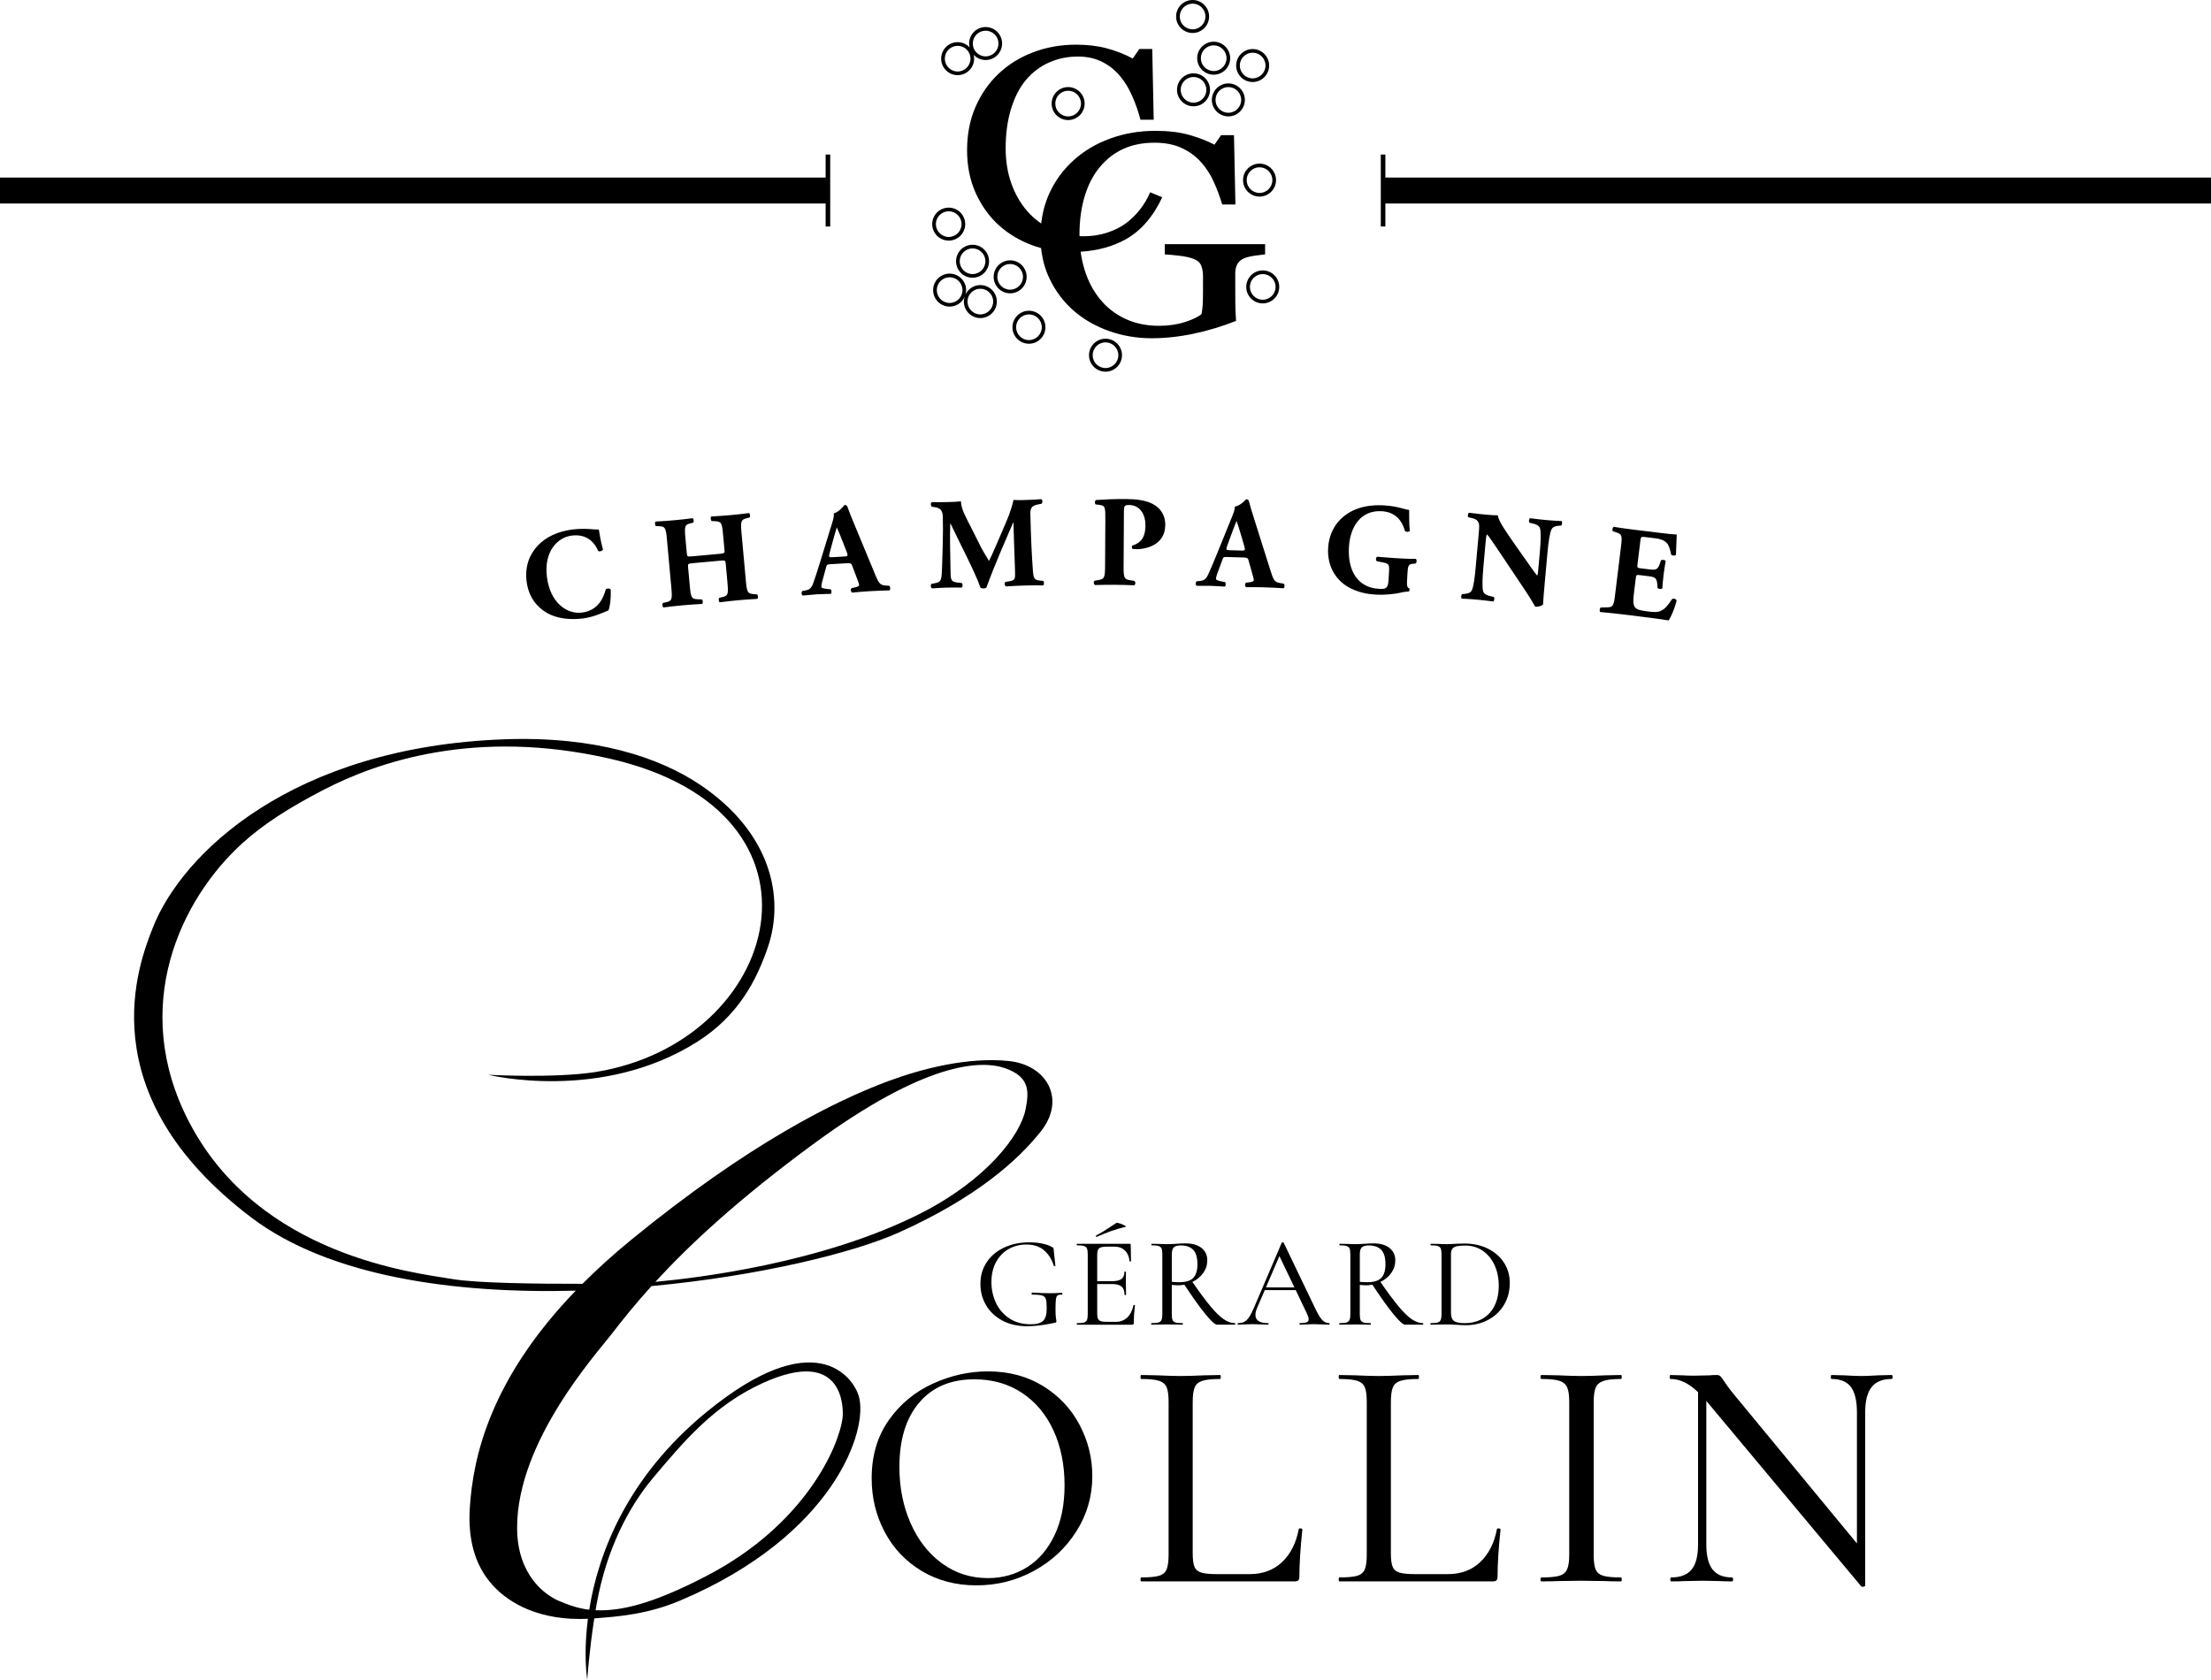 <?xml version="1.0" encoding="UTF-8"?><svg id="Calque_2" xmlns="http://www.w3.org/2000/svg" viewBox="0 0 453.929 344.939"><defs><style>.cls-1{fill:#000;stroke-width:0px;}</style></defs><g id="Calque_2-2"><path class="cls-1" d="M117.37,109.985c2.558-.324,4.413.78,5.435,3.143.215.214.913.018.979-.312-.431-1.499-.777-3.598-.837-4.073-.798.047-2.829-.338-5.519.002-2.742.348-5.332,1.479-7.006,3.272-1.629,1.733-2.713,4.175-2.305,7.392.415,3.27,2.142,5.274,4.224,6.484,2.049,1.16,4.763,1.433,7.347,1.105,2.057-.261,3.855-1.078,5.229-1.654.292-.653.54-2.292.478-4.267-.198-.296-.841-.295-1.025-.058-.485,1.883-1.67,4.364-4.861,4.769-3.164.401-6.554-2.036-7.219-7.283-.665-5.247,2.155-8.149,5.082-8.521Z"/><path class="cls-1" d="M148.256,122.623l-.575.133c-.197.178-.142.787.084.926,1.266-.168,2.561-.313,3.884-.434,1.218-.111,2.518-.203,3.846-.27.197-.178.142-.787-.084-.927l-.645-.048c-1.237-.101-1.413-.272-1.637-2.734l-.896-9.849c-.225-2.462-.087-2.715,1.114-3.011l.522-.128c.198-.178.142-.787-.084-.926-1.213.16-2.429.297-3.726.416-1.271.116-2.571.207-4.031.287-.198.182-.142.791.084.931l.725.041c1.235.074,1.386.274,1.61,2.736l.28,3.071c.07.768.072.794-1.04.896l-5.506.501c-1.085.099-1.115.075-1.185-.693l-.28-3.071c-.224-2.462-.089-2.741,1.035-3.004l.549-.13c.197-.178.142-.787-.084-.927-1.16.155-2.481.302-3.673.411-1.271.116-2.649.215-3.952.28-.197.182-.142.791.084.931l.643.021c1.232.048,1.389.301,1.613,2.763l.897,9.849c.224,2.462.116,2.739-1.087,3.008l-.628.137c-.198.178-.142.787.084.927,1.346-.176,2.667-.323,3.938-.438,1.191-.108,2.518-.203,4.031-.287.197-.178.142-.787-.084-.927l-.856-.029c-1.206-.05-1.387-.274-1.611-2.736l-.347-3.812c-.067-.741-.043-.77,1.042-.869l5.507-.501c1.112-.101,1.114-.075,1.182.666l.347,3.812c.224,2.462.116,2.739-1.087,3.008Z"/><path class="cls-1" d="M170.388,108.861l-2.031,6.618c-.603,1.953-1.032,3.256-1.42,4.345-.39,1.062-.908,1.305-1.54,1.422l-.711.122c-.173.224-.167.782.134.924,1.221-.072,1.826-.188,2.729-.242,1.116-.04,2.071-.096,3.003-.098.257-.148.168-.755-.002-.932l-.804-.085c-.75-.089-1.105-.228-1.114-.387-.013-.212.001-.426.129-.966l.853-3.139c.129-.514.208-.545.844-.583l3.158-.187c.929-.055,1.144-.014,1.302.402l.852,2.24c.377.963.6,1.589.611,1.774.009.159-.086.351-.69.494l-.841.183c-.279.23-.193.784.108.926,1.217-.125,2.25-.213,3.578-.291,1.379-.082,2.814-.14,4.091-.163.229-.173.139-.807-.028-.93l-1.018-.1c-.991-.101-1.266-.697-1.917-2.256l-4.225-10.188c-.775-1.845-1.151-2.808-1.409-3.564-.13-.392-.297-.515-.642-.495-.053.003-.958,1.361-2.214,1.729.125.765-.271,1.721-.782,3.428ZM173.066,111.365l.817,2.108c.253.677.125.765-.485.801l-2.495.148c-.663.039-.801-.033-.604-.763l.545-2.029c.326-1.244.771-2.708.948-3.332.271.543.834,1.948,1.273,3.067Z"/><path class="cls-1" d="M193.351,117.713c-.115,1.652-.27,1.816-1.619,2.092l-.477.093c-.235.139-.217.831.132.927,1.062-.082,2.071-.135,2.921-.158,1.01-.027,2.154-.032,3.139-.005.209-.139.246-.751.028-.932l-1.041-.131c-1.067-.131-1.237-.499-1.273-1.828-.043-1.595-.088-4.254-.108-5.982-.011-1.383-.016-2.553.044-4.284l.053-.001c1.582,3.416,5.029,9.919,6.155,13.188.163.102.456.147.695.141.213-.006.396-.09.527-.2,1.633-4.54,3.64-9.036,5.492-13.342l.053-.001.082,3.03.24,6.909c.043,1.622.052,1.94-1.166,2.133l-.795.127c-.261.193-.218.804.105.928,1.274-.087,2.735-.153,3.932-.186,1.303-.035,2.446-.04,3.67-.02.263-.113.247-.725.028-.932l-.854-.084c-1.041-.105-1.164-.74-1.25-1.961-.25-3.345-.38-6.214-.528-11.689-.038-1.409.485-1.742,1.57-1.958l.767-.154c.206-.271.192-.777-.104-.928-.956.076-2.178.136-3.055.16-.798.021-1.408.064-2.634-.009-.523,2.304-1.149,3.731-2.352,6.503l-1.277,2.96c-.675,1.587-1.078,2.423-1.407,3.07-.39-.655-1.392-2.303-1.646-2.829l-1.855-3.701c-1.237-2.467-2.211-4.063-2.256-5.711-.955.103-1.726.124-2.603.147-1.303.035-2.446.04-3.352.011-.29.09-.273.729-.055.935l.588.091c1.068.157,1.664.54,1.705,2.055.039,1.436.044,3.59-.015,5.374-.091,2.53-.108,4.844-.207,6.15Z"/><path class="cls-1" d="M232.485,112.025c-.187.159-.136.584.076.718.292.028.531.03.851.031,1.408.008,5.798-.604,5.823-4.964.015-2.578-1.599-3.996-3.217-4.617-1.114-.432-2.601-.706-4.86-.719-2.312-.013-4.386.081-6.142.204-.293.184-.297.769-.058.903l.823.111c1.116.14,1.167.459,1.152,3.144l-.054,9.41c-.014,2.472-.175,2.657-1.372,2.863l-.745.128c-.293.131-.244.743.048.904,1.436-.045,2.711-.064,3.988-.057,1.275.007,2.578.042,4.066.104.293-.158.297-.77.005-.904l-.85-.138c-1.195-.193-1.354-.407-1.339-2.879l.064-11.217c.006-1.063.061-1.355,1.044-1.35,2.393.014,3.391,2.146,3.379,4.113-.011,1.967-.472,3.533-2.683,4.211Z"/><path class="cls-1" d="M260.867,117.267l-3.322-10.521c-.611-1.906-.902-2.898-1.094-3.675-.095-.402-.251-.539-.597-.549-.053-.001-1.073,1.273-2.357,1.53.059.773-.42,1.691-1.078,3.348l-2.602,6.417c-.771,1.894-1.312,3.155-1.794,4.206-.481,1.024-1.019,1.222-1.659,1.283l-.72.06c-.191.208-.234.765.054.933,1.223.035,1.836-.028,2.74-.002,1.115.058,2.072.084,3.001.164.27-.125.234-.738.08-.929l-.794-.155c-.74-.154-1.082-.323-1.077-.483.006-.212.038-.424.213-.952l1.123-3.054c.174-.5.255-.525.893-.507l3.163.089c.931.026,1.142.085,1.263.515l.653,2.306c.291.992.459,1.635.454,1.821-.005.16-.116.343-.73.432l-.854.109c-.299.204-.261.764.027.932,1.224-.019,2.262-.016,3.59.021,1.383.039,2.817.106,4.092.195.243-.153.208-.792.053-.93l-1.006-.188c-.979-.187-1.201-.805-1.714-2.416ZM254.946,113.057l-2.498-.07c-.665-.019-.795-.102-.536-.813l.721-1.975c.434-1.212,1.005-2.632,1.235-3.237.224.565.661,2.014,1.001,3.167l.631,2.172c.193.697.058.773-.554.756Z"/><path class="cls-1" d="M277.441,120.887c1.842.85,3.37,1.124,5.175,1.226,1.485.084,3.787-.13,4.732-.369.73-.198,1.425-.239,1.881-.292.163-.071.216-.52.115-.632-.498-.135-.521-.668-.457-1.783l.084-1.486c.082-1.433.256-1.689,1.06-1.776l.616-.072c.222-.147.257-.757.054-.929-.905.003-2.207-.044-3.481-.117-1.3-.074-2.599-.174-4.479-.334-.301.141-.336.751-.053.927l1.158.226c1.264.258,1.413.426,1.332,1.859l-.096,1.671c-.098,1.725-.433,1.999-1.945,1.913-.981-.056-2.353-.293-3.578-1.215-1.658-1.266-2.83-3.595-2.614-7.39.239-4.192,2.481-7.579,6.7-7.339,2.468.141,4.069,1.483,4.776,4.025.17.276.889.291,1.011.004-.173-1.634-.094-3.493-.128-4.293-.85-.048-2.272-.769-5.218-.936-2.256-.128-4.429.174-6.289,1.053-3.285,1.597-4.938,4.431-5.127,7.748-.217,3.821,1.738,6.888,4.771,8.312Z"/><path class="cls-1" d="M317.131,119.843l.568-6.327c.193-2.145.478-4.121.833-4.809.288-.535.811-.701,1.508-.745l.484-.037c.23-.192.228-.753.083-.926-1.037-.041-1.993-.1-2.973-.188-1.085-.098-2.115-.217-3.54-.398-.173.145-.276.696-.083.927l.705.17c.705.17,1.271.408,1.459.985.228.741.154,2.736-.038,4.88l-.329,3.654c-.042.477-.083.926-.213,1.182-.554-.664-1.238-1.659-2.279-3.141l-1.988-2.821c-2.128-3.047-3.668-5.214-3.825-6.429-.561.003-1.331-.04-2.231-.121-1.085-.098-2.406-.243-3.646-.408-.271.056-.355.689-.188.917l.731.173c.915.215,1.257.566,1.428,1.036.126.385.114.811-.017,2.267l-.604,6.724c-.193,2.145-.451,4.123-.807,4.812-.262.537-.808.675-1.534.743l-.457.039c-.231.193-.229.753-.084.927,1.011.037,1.993.099,2.973.187,1.059.095,2.115.217,3.54.398.173-.145.276-.696.084-.927l-.732-.172c-.679-.168-1.271-.408-1.459-.985-.228-.741-.154-2.736.038-4.88l.462-5.136c.088-.98.129-1.43.285-1.683.44.44,1.214,1.63,2.581,3.648l5.435,8.122c1.106,1.647,1.858,3.076,1.885,3.079.636.057,1.402-.167,1.616-.469.026-.878.176-2.546.331-4.267Z"/><path class="cls-1" d="M343.257,123.061c-1.816,2.803-2.723,2.772-5.019,2.491-1.926-.236-2.401-.509-2.686-1.026-.262-.487-.264-1.344-.115-2.558l.385-3.139c.098-.791.127-.815.84-.728l1.82.223c1.371.168,1.662.418,1.771,1.717l.052.676c.155.26.818.315.979.093.051-.851.142-1.804.264-2.806.123-1.002.267-1.949.423-2.787-.104-.254-.763-.334-.974-.146l-.212.643c-.42,1.234-.759,1.38-2.131,1.212l-1.82-.223c-.712-.087-.732-.144-.642-.882l.566-4.617c.119-.976.126-1.029.996-.922l2.111.259c1.292.159,2.045.572,2.485,1.135.297.412.569,1.249.746,2.207.235.27.849.291.989.015.085-1.784.133-3.706.158-4.131-.349.01-1.856-.147-3.545-.354l-5.593-.686c-1.267-.155-2.556-.34-3.789-.545-.283.126-.384.729-.166.917l.644.213c1.158.383,1.297.561,1.002,2.961l-1.206,9.841c-.298,2.427-.476,2.566-1.686,2.605l-1.263.033c-.227.106-.305.739-.113.923,1.985.19,3.281.322,4.548.478l3.43.42c2.163.265,4.692.602,6.085.826.456-.667,1.352-2.726,1.625-4.085-.066-.329-.713-.516-.96-.251Z"/><path class="cls-1" d="M217.115,266.026c.168-.133.466-.19.891-.173.089,0,.129-.062.12-.186-.01-.124-.05-.187-.12-.187-.939.054-1.825.08-2.658.08-.869,0-2.012-.044-3.43-.133-.035,0-.066.022-.093.066s-.04.093-.04.146c0,.143.053.213.159.213.975,0,1.652.062,2.034.187.381.124.629.368.744.73.115.364.173,1.007.173,1.928,0,1.223-.244,2.069-.731,2.539s-1.342.704-2.565.704c-1.701,0-3.159-.402-4.373-1.209s-2.131-1.87-2.751-3.19c-.621-1.32-.93-2.752-.93-4.294,0-1.541.314-2.897.944-4.067.629-1.169,1.489-2.064,2.579-2.685s2.309-.931,3.655-.931c1.524,0,2.747.408,3.669,1.223.921.815,1.577,1.87,1.967,3.164.018.053.075.071.173.053.098-.018.146-.053.146-.106l-.346-3.217c-.018-.229-.04-.367-.066-.412-.026-.044-.111-.102-.253-.173-.531-.318-1.209-.562-2.033-.73-.824-.168-1.706-.253-2.646-.253-1.896,0-3.606.351-5.131,1.051-1.524.7-2.725,1.697-3.602,2.99-.877,1.294-1.316,2.792-1.316,4.493,0,1.595.385,3.053,1.156,4.373s1.883,2.37,3.336,3.15c1.454.78,3.164,1.17,5.131,1.17,1.595,0,3.491-.239,5.688-.718.124-.035.204-.071.239-.106s.054-.106.054-.213c0-.089-.031-.301-.093-.638-.062-.337-.094-.904-.094-1.702,0-1.01.026-1.719.08-2.126.053-.408.163-.679.332-.812Z"/><path class="cls-1" d="M225.184,253.97c1.01-.443,1.971-.829,2.884-1.157.913-.327,1.919-.624,3.018-.891.142-.035.075-.128-.199-.278-.275-.15-.603-.288-.983-.412-.382-.124-.616-.16-.705-.106-.301.177-.735.461-1.303.851-1.099.744-2.047,1.32-2.844,1.728-.054.036-.071.094-.054.173.018.08.062.12.133.12l.054-.026Z"/><path class="cls-1" d="M232.867,267.967c-.106-.009-.159.013-.159.066-.23,1.081-.656,1.918-1.276,2.512s-1.4.891-2.34.891h-1.887c-.55,0-.957-.049-1.224-.146-.266-.097-.451-.261-.558-.491s-.16-.576-.16-1.037v-6.088h3.005c.921,0,1.586.173,1.993.519.408.346.611.908.611,1.688,0,.035.054.053.16.053s.159-.018.159-.053l-.026-1.33c-.018-.266-.026-.655-.026-1.169l.026-2.207c0-.035-.054-.053-.159-.053-.106,0-.16.018-.16.053,0,.674-.199,1.161-.598,1.462-.399.302-1.042.452-1.928.452h-3.058v-5.423c0-.656.133-1.099.399-1.33.266-.229.814-.345,1.648-.345h1.462c.886,0,1.604.257,2.153.771.549.515.877,1.25.983,2.207,0,.053.049.079.146.079.097,0,.146-.026.146-.079l-.054-3.323c0-.16-.08-.239-.239-.239h-10.793c-.036,0-.054.053-.054.159s.018.159.054.159c.655,0,1.134.05,1.436.146.301.098.505.271.611.519s.159.638.159,1.17v12.309c0,.531-.053.926-.159,1.183-.106.258-.311.431-.611.519-.302.089-.78.133-1.436.133-.036,0-.054.054-.054.16s.018.159.054.159h11.245c.159,0,.27-.03.332-.093s.093-.164.093-.306c0-1.224.08-2.41.239-3.562,0-.054-.053-.084-.159-.093Z"/><path class="cls-1" d="M241.825,263.939c.407,0,.851-.044,1.329-.133,1.701,2.588,3.142,4.604,4.32,6.048,1.179,1.445,1.98,2.167,2.406,2.167h3.642c.054,0,.08-.053.08-.159s-.026-.16-.08-.16c-.744,0-1.511-.27-2.3-.811-.788-.54-1.684-1.413-2.685-2.618-1.002-1.205-2.246-2.88-3.735-5.025.921-.442,1.661-1.054,2.22-1.834.559-.779.838-1.648.838-2.605,0-1.063-.395-1.909-1.184-2.539-.789-.629-1.892-.943-3.31-.943-.567,0-1.179.026-1.834.08-.249.018-.541.035-.878.053s-.691.026-1.063.026c-.479,0-1.09-.018-1.834-.053l-1.303-.026c-.053,0-.08.053-.08.159s.027.159.08.159c.638,0,1.107.05,1.409.146.301.098.505.271.611.519s.159.638.159,1.17v12.309c0,.531-.058.926-.173,1.183-.115.258-.323.431-.624.519-.302.089-.78.133-1.436.133-.036,0-.054.054-.054.16s.018.159.054.159c.566,0,1.019-.009,1.355-.026l1.834-.026,1.888.026c.302.018.735.026,1.303.026.054,0,.08-.053.08-.159s-.026-.16-.08-.16c-.656,0-1.135-.044-1.436-.133-.302-.088-.505-.257-.611-.505s-.159-.646-.159-1.196v-6.008c.744.053,1.16.079,1.249.079ZM240.576,257.612c0-.727.137-1.218.412-1.476.274-.257.757-.385,1.448-.385,1.099,0,1.94.297,2.525.891s.878,1.591.878,2.99c0,1.259-.284,2.185-.851,2.778-.567.594-1.516.891-2.845.891-.55,0-1.073-.026-1.568-.08v-5.609Z"/><path class="cls-1" d="M272.876,271.702c-.549,0-1.036-.229-1.462-.69-.425-.461-.939-1.339-1.542-2.633l-6.327-13.186c-.018-.054-.079-.08-.186-.08s-.178.026-.213.08l-5.609,13.133c-.391.922-.744,1.622-1.063,2.101s-.651.811-.997.996c-.346.187-.767.279-1.263.279-.089,0-.133.054-.133.16s.044.159.133.159c.372,0,.824-.018,1.355-.053.639-.036,1.179-.054,1.622-.054.496,0,1.081.018,1.755.054.602.035,1.063.053,1.382.053.089,0,.133-.053.133-.159s-.044-.16-.133-.16c-1.719,0-2.578-.558-2.578-1.675,0-.442.114-.931.346-1.462l1.568-3.643h6.354l2.286,4.786c.248.531.372.93.372,1.196,0,.301-.138.51-.412.624-.274.116-.73.173-1.369.173-.07,0-.106.054-.106.16s.036.159.106.159c.319,0,.762-.018,1.329-.053.603-.036,1.107-.054,1.516-.054.337,0,.859.018,1.568.054.709.035,1.232.053,1.568.053.071,0,.106-.053.106-.159s-.035-.16-.106-.16ZM259.903,264.365l2.765-6.434,3.084,6.434h-5.849Z"/><path class="cls-1" d="M280.427,263.939c.407,0,.851-.044,1.329-.133,1.701,2.588,3.142,4.604,4.32,6.048,1.179,1.445,1.98,2.167,2.406,2.167h3.642c.054,0,.08-.053.08-.159s-.026-.16-.08-.16c-.744,0-1.511-.27-2.3-.811-.788-.54-1.684-1.413-2.685-2.618-1.002-1.205-2.246-2.88-3.735-5.025.921-.442,1.661-1.054,2.22-1.834.559-.779.838-1.648.838-2.605,0-1.063-.395-1.909-1.184-2.539-.789-.629-1.892-.943-3.31-.943-.567,0-1.179.026-1.834.08-.249.018-.541.035-.878.053s-.691.026-1.063.026c-.479,0-1.09-.018-1.834-.053l-1.303-.026c-.053,0-.08.053-.08.159s.027.159.08.159c.638,0,1.107.05,1.409.146.301.098.505.271.611.519s.159.638.159,1.17v12.309c0,.531-.058.926-.173,1.183-.115.258-.323.431-.624.519-.302.089-.78.133-1.436.133-.036,0-.054.054-.054.16s.018.159.054.159c.566,0,1.019-.009,1.355-.026l1.834-.026,1.888.026c.302.018.735.026,1.303.026.054,0,.08-.053.08-.159s-.026-.16-.08-.16c-.656,0-1.135-.044-1.436-.133-.302-.088-.505-.257-.611-.505s-.159-.646-.159-1.196v-6.008c.744.053,1.16.079,1.249.079ZM279.178,257.612c0-.727.137-1.218.412-1.476.274-.257.757-.385,1.448-.385,1.099,0,1.94.297,2.525.891s.878,1.591.878,2.99c0,1.259-.284,2.185-.851,2.778-.567.594-1.516.891-2.845.891-.55,0-1.073-.026-1.568-.08v-5.609Z"/><path class="cls-1" d="M305.496,256.416c-1.418-.709-3.048-1.063-4.892-1.063-.283,0-.851.019-1.701.054-.656.053-1.32.079-1.994.079-.443,0-1.055-.018-1.834-.053l-1.329-.026c-.036,0-.054.053-.054.159s.018.159.054.159c.655,0,1.134.05,1.436.146.301.098.505.271.611.519s.159.638.159,1.17v12.309c0,.531-.058.926-.173,1.183-.115.258-.323.431-.624.519-.302.089-.78.133-1.436.133-.036,0-.054.054-.054.16s.018.159.054.159c.566,0,1.019-.009,1.355-.026l1.834-.026c.461,0,.882.009,1.263.026s.705.035.971.053c.691.054,1.303.08,1.834.08,1.631,0,3.133-.359,4.507-1.077,1.373-.718,2.463-1.736,3.27-3.057.807-1.32,1.21-2.84,1.21-4.56,0-1.524-.391-2.897-1.17-4.121-.78-1.223-1.879-2.188-3.297-2.897ZM306.812,268.179c-.594,1.161-1.418,2.039-2.473,2.632-1.055.595-2.264.891-3.629.891-1.116,0-1.865-.159-2.246-.479-.382-.318-.571-.868-.571-1.648v-11.963c0-.531.097-.926.292-1.183s.496-.43.904-.519c.407-.089.992-.133,1.754-.133,1.365,0,2.565.363,3.603,1.09s1.839,1.715,2.406,2.964c.566,1.25.851,2.646.851,4.188,0,1.613-.297,3-.891,4.16Z"/><path class="cls-1" d="M214.152,284.628c-3.255-2.011-7.03-3.018-11.325-3.018-3.843,0-7.606.837-11.291,2.509-3.685,1.673-6.703,4.171-9.053,7.493-2.351,3.323-3.526,7.313-3.526,11.969,0,3.979.892,7.652,2.679,11.02,1.785,3.368,4.316,6.035,7.595,8.002,3.277,1.966,7.019,2.949,11.223,2.949,4.249,0,8.194-.993,11.833-2.983,3.639-1.989,6.544-4.701,8.714-8.138,2.17-3.435,3.255-7.21,3.255-11.324,0-3.706-.871-7.21-2.61-10.511-1.741-3.3-4.238-5.956-7.493-7.968ZM216.491,315.279c-1.379,2.872-3.255,5.052-5.628,6.544s-5.052,2.238-8.036,2.238c-3.526,0-6.669-1.006-9.426-3.018-2.758-2.012-4.906-4.758-6.442-8.239-1.538-3.48-2.306-7.346-2.306-11.596,0-5.605,1.356-10.003,4.068-13.189,2.713-3.188,6.487-4.781,11.325-4.781,3.707,0,6.961.928,9.765,2.78,2.803,1.854,4.961,4.432,6.476,7.73,1.514,3.301,2.272,7.053,2.272,11.257,0,3.979-.69,7.403-2.068,10.273Z"/><path class="cls-1" d="M267.01,313.855c-.249-.022-.373.034-.373.17-.542,2.848-1.685,5.098-3.424,6.747-1.741,1.65-3.968,2.475-6.68,2.475h-6.51c-1.538,0-2.656-.102-3.356-.305-.702-.203-1.177-.599-1.425-1.187-.249-.587-.373-1.515-.373-2.78v-31.058c0-1.356.136-2.362.407-3.018s.802-1.107,1.594-1.356c.79-.248,2-.373,3.628-.373.09,0,.136-.136.136-.407,0-.271-.046-.406-.136-.406l-3.323.067c-1.898.091-3.504.136-4.814.136-1.221,0-2.78-.045-4.679-.136l-3.391-.067c-.091,0-.136.136-.136.406,0,.271.045.407.136.407,1.672,0,2.893.125,3.662.373.768.249,1.288.689,1.56,1.322.271.634.406,1.627.406,2.983v31.396c0,1.356-.136,2.363-.406,3.018-.271.656-.792,1.097-1.56,1.323-.77.227-1.99.339-3.662.339-.091,0-.136.136-.136.406,0,.271.045.407.136.407h31.465c.406,0,.678-.078.813-.237.136-.158.203-.418.203-.78,0-2.576.203-5.786.61-9.629,0-.136-.125-.214-.373-.237Z"/><path class="cls-1" d="M307.696,313.855c-.249-.022-.373.034-.373.17-.542,2.848-1.685,5.098-3.424,6.747-1.741,1.65-3.968,2.475-6.68,2.475h-6.51c-1.538,0-2.656-.102-3.356-.305-.702-.203-1.177-.599-1.425-1.187-.249-.587-.373-1.515-.373-2.78v-31.058c0-1.356.136-2.362.407-3.018s.802-1.107,1.594-1.356c.79-.248,2-.373,3.628-.373.09,0,.136-.136.136-.407,0-.271-.046-.406-.136-.406l-3.323.067c-1.898.091-3.504.136-4.814.136-1.221,0-2.78-.045-4.679-.136l-3.391-.067c-.091,0-.136.136-.136.406,0,.271.045.407.136.407,1.672,0,2.893.125,3.662.373.768.249,1.288.689,1.56,1.322.271.634.406,1.627.406,2.983v31.396c0,1.356-.136,2.363-.406,3.018-.271.656-.792,1.097-1.56,1.323-.77.227-1.99.339-3.662.339-.091,0-.136.136-.136.406,0,.271.045.407.136.407h31.465c.406,0,.678-.078.813-.237.136-.158.203-.418.203-.78,0-2.576.203-5.786.61-9.629,0-.136-.125-.214-.373-.237Z"/><path class="cls-1" d="M327.598,284.967c.271-.654.802-1.119,1.594-1.39.79-.271,2-.407,3.628-.407.09,0,.136-.136.136-.407,0-.271-.046-.406-.136-.406l-3.255.067c-1.99.091-3.64.136-4.95.136-1.221,0-2.78-.045-4.679-.136l-3.459-.067c-.136,0-.203.136-.203.406,0,.271.067.407.203.407,1.672,0,2.893.125,3.662.373.768.249,1.299.689,1.594,1.322.293.634.44,1.627.44,2.983v31.396c0,1.356-.147,2.363-.44,3.018-.295.656-.826,1.097-1.594,1.323-.77.227-1.99.339-3.662.339-.136,0-.203.136-.203.406,0,.271.067.407.203.407,1.446,0,2.6-.022,3.459-.067l4.679-.068,4.882.068c.814.045,1.922.067,3.323.067.09,0,.136-.136.136-.407,0-.271-.046-.406-.136-.406-1.673,0-2.894-.112-3.662-.339s-1.288-.655-1.56-1.289c-.271-.633-.406-1.649-.406-3.052v-31.261c0-1.356.135-2.361.406-3.018Z"/><path class="cls-1" d="M388.356,282.357l-2.78.067c-1.447.091-2.6.136-3.458.136-.859,0-2.012-.045-3.458-.136l-2.646-.067c-.091,0-.135.136-.135.406,0,.271.044.407.135.407,1.854,0,3.188.554,4.001,1.661.814,1.108,1.221,2.838,1.221,5.188v26.922l-25.633-31.058c-.542-.679-1.085-1.425-1.627-2.238-.362-.542-.622-.893-.78-1.051-.159-.158-.418-.237-.779-.237-.588,0-1.063.023-1.425.067l-3.187.068c-.995,0-1.764-.022-2.306-.068l-2.509-.067c-.136,0-.204.136-.204.406,0,.271.068.407.204.407,1.898,0,3.773.905,5.628,2.713v31.261c0,2.351-.44,4.068-1.322,5.153s-2.295,1.628-4.238,1.628c-.091,0-.136.136-.136.406,0,.271.045.407.136.407,1.266,0,2.238-.022,2.916-.067l3.594-.068,3.459.068c.632.045,1.491.067,2.576.067.136,0,.204-.136.204-.407,0-.271-.068-.406-.204-.406-1.809,0-3.143-.543-4.001-1.628-.859-1.085-1.288-2.803-1.288-5.153v-29.498l.203.271,31.601,37.839c.09.09.248.112.475.067.226-.046.339-.136.339-.271v-35.533c0-2.35.441-4.079,1.322-5.188.882-1.107,2.249-1.661,4.103-1.661.136,0,.204-.136.204-.407,0-.271-.068-.406-.204-.406Z"/><path class="cls-1" d="M200.267,21.965c-1.147,2.652-1.72,5.605-1.72,8.86s.584,6.18,1.753,8.774,2.735,4.792,4.698,6.591c1.984,1.8,4.262,3.179,6.832,4.136.629.234,1.265.438,1.907.615.24,2.25.812,4.334,1.723,6.252,1.236,2.604,2.902,4.815,5,6.634,2.075,1.8,4.503,3.188,7.285,4.165,2.781.976,5.673,1.465,8.675,1.465,2.804,0,5.662-.307,8.576-.918,2.914-.612,5.838-1.493,8.773-2.641-.043-.517-.082-1.177-.115-1.98-.033-.804-.049-2.354-.049-4.649v-3.157c0-.708.137-1.325.412-1.852.277-.526.746-.933,1.408-1.22.551-.229,1.275-.406,2.168-.531.895-.125,1.607-.215,2.137-.273v-2.095h-20.595v2.095c.706.039,1.683.129,2.93.273s2.235.359,2.964.646c.795.287,1.318.742,1.572,1.363.254.622.381,1.335.381,2.139v2.238c0,.709-.006,1.569-.018,2.583-.01,1.014-.104,2.019-.281,3.014-.662.574-1.795,1.119-3.398,1.636-1.602.517-3.375.775-5.32.775-2.608,0-4.94-.488-6.996-1.465-2.056-.977-3.769-2.317-5.139-4.021-1.371-1.666-2.416-3.644-3.133-5.931-.383-1.221-.656-2.487-.835-3.793,3.492-.228,6.564-1.065,9.207-2.527,3.133-1.731,5.646-4.616,7.543-8.653l-2.482-1.033c-.529,1.263-1.213,2.43-2.051,3.501-.838,1.072-1.809,2.028-2.91,2.87-1.104.804-2.404,1.449-3.902,1.937-1.5.488-3.143.732-4.929.732-.241,0-.47-.025-.706-.035-.001-.104-.011-.205-.011-.31,0-2.929.364-5.582,1.093-7.956.729-2.374,1.768-4.356,3.116-5.946,1.37-1.646,2.984-2.886,4.84-3.719,1.856-.833,3.967-1.25,6.332-1.25,2.165,0,4.026.359,5.585,1.076,1.559.718,2.879,1.679,3.961,2.885s1.967,2.569,2.652,4.09c.684,1.521,1.258,3.066,1.723,4.635h2.715l-.297-14.236h-2.648l-1.357,1.952c-1.502-.784-3.234-1.454-5.199-2.009-1.965-.555-4.271-.832-6.92-.832-3.311,0-6.418.531-9.32,1.594-2.903,1.063-5.403,2.551-7.5,4.466-2.164,1.953-3.836,4.256-5.017,6.907-.848,1.905-1.38,3.93-1.619,6.067-1.06-.731-2.034-1.58-2.899-2.578-1.411-1.647-2.498-3.557-3.258-5.73-.76-2.173-1.141-4.562-1.141-7.167,0-2.949.364-5.62,1.091-8.014.727-2.394,1.731-4.366,3.01-5.917,1.345-1.608,2.938-2.824,4.778-3.648,1.841-.823,3.831-1.235,5.97-1.235,1.874,0,3.539.369,4.994,1.105,1.456.737,2.711,1.756,3.77,3.057.947,1.148,1.775,2.55,2.48,4.205.705,1.655,1.234,3.19,1.588,4.606h2.715l-.299-14.523h-2.648l-1.355,1.952c-1.699-.899-3.484-1.597-5.359-2.095-1.875-.498-3.97-.746-6.285-.746-3.11,0-6.032.517-8.767,1.551s-5.105,2.499-7.112,4.394c-2.029,1.915-3.617,4.198-4.764,6.85Z"/><path class="cls-1" d="M145.035,289.974c-16.297,13.359-22.213,29.011-24.065,40.583-2.11-.251-4.085-.89-6.265-1.83-2.72-1.173-8.541-5.21-8.541-15.035,0-17.788,16.405-35.833,19.482-39.844,2.263-2.951,4.882-6.186,8.107-9.753,21.895-2.038,41.406-6.785,50.81-11.014,15.906-7.153,24.359-14.775,29.078-20.681,5.322-6.66,1.298-13.718-6.543-14.524-8.306-.853-17.699,1.528-24.7,4.123-10.867,4.028-28.609,12.802-52.8,32.588-3.746,3.064-7.059,6.081-10.012,9.042-9.534.023-21.755-.157-26.506-.948-7.906-1.318-39.844-4.71-54.212-32.188-12.431-23.775-1.727-45.984,11.037-57.465,4.022-3.617,9.104-7.005,16.624-10.886,10.974-5.663,31.005-12.635,58.55-6.378,48.555,11.03,35.294,58.259-2.823,64.376-8.471,1.318-22.023.565-22.023.565,0,0,23.153,5.741,42.918-6.776,8.405-5.323,12.139-12.548,14.479-19.368,3.591-10.467.486-23.737-13.876-33.396-8.414-5.659-21.505-10.016-40.132-9.353-43.701,1.556-66.353,23.529-72.282,38.776-2.732,7.026-13.553,33.882,20.329,59.482,15.999,12.088,41.624,15.631,66.529,14.967-17.556,18.216-21.107,34.144-21.753,44.75-.352,5.789.777,11.436,4.73,15.766,3.511,3.845,9.834,7.299,19.525,6.865-.711,5.541-.499,9.984-.137,12.523,0,0,.394-5.841,1.442-12.605,5.034-.396,10.925-.812,17.758-3.713,31.482-13.365,38.682-35.118,36.518-42.035-1.24-3.963-9.112-14.756-31.247,3.388ZM166.87,235.01c23.159-17.036,34.538-17.365,39.471-15.66,5.212,1.801,4.894,4.954,4.215,8.448-1.024,5.267-7.968,14.459-21.474,21.329-20.238,10.295-46.267,13.339-54.534,14.097,7.094-7.725,17.044-16.975,32.322-28.215ZM172.988,291.104c-.753,6.071-7.812,22.023-27.859,32.471-11.311,5.895-17.782,7.295-22.853,7.087.081-.479.164-.96.251-1.442,1.99-11.009,6.507-19.762,11.617-25.816,6.147-7.283,12.343-14.769,22.372-19.357,17.102-7.824,16.644,5.657,16.471,7.059Z"/><path class="cls-1" d="M215.907,21.269c0,1.868,1.519,3.387,3.387,3.387s3.387-1.519,3.387-3.387-1.519-3.387-3.387-3.387-3.387,1.519-3.387,3.387ZM221.931,21.269c0,1.454-1.183,2.637-2.637,2.637s-2.637-1.183-2.637-2.637,1.183-2.637,2.637-2.637,2.637,1.183,2.637,2.637Z"/><path class="cls-1" d="M244.847,6.773c1.867,0,3.387-1.519,3.387-3.387s-1.52-3.387-3.387-3.387-3.387,1.519-3.387,3.387,1.52,3.387,3.387,3.387ZM244.847.75c1.454,0,2.637,1.183,2.637,2.637s-1.183,2.637-2.637,2.637-2.637-1.183-2.637-2.637,1.183-2.637,2.637-2.637Z"/><path class="cls-1" d="M245.789,11.951c0,1.868,1.52,3.387,3.387,3.387s3.387-1.519,3.387-3.387-1.52-3.387-3.387-3.387-3.387,1.519-3.387,3.387ZM249.176,9.314c1.454,0,2.637,1.183,2.637,2.637s-1.183,2.637-2.637,2.637-2.637-1.183-2.637-2.637,1.183-2.637,2.637-2.637Z"/><path class="cls-1" d="M257.176,16.844c1.867,0,3.387-1.519,3.387-3.387s-1.52-3.387-3.387-3.387-3.387,1.519-3.387,3.387,1.52,3.387,3.387,3.387ZM257.176,10.82c1.454,0,2.637,1.183,2.637,2.637s-1.183,2.637-2.637,2.637-2.637-1.183-2.637-2.637,1.183-2.637,2.637-2.637Z"/><path class="cls-1" d="M252.187,17.129c-1.867,0-3.387,1.519-3.387,3.387s1.52,3.387,3.387,3.387,3.387-1.519,3.387-3.387-1.52-3.387-3.387-3.387ZM252.187,23.153c-1.454,0-2.637-1.183-2.637-2.637s1.183-2.637,2.637-2.637,2.637,1.183,2.637,2.637-1.183,2.637-2.637,2.637Z"/><path class="cls-1" d="M241.648,18.445c0,1.868,1.52,3.387,3.387,3.387s3.387-1.519,3.387-3.387-1.52-3.387-3.387-3.387-3.387,1.519-3.387,3.387ZM247.672,18.445c0,1.454-1.183,2.637-2.637,2.637s-2.637-1.183-2.637-2.637,1.183-2.637,2.637-2.637,2.637,1.183,2.637,2.637Z"/><path class="cls-1" d="M255.201,36.986c0,1.868,1.52,3.387,3.387,3.387s3.387-1.519,3.387-3.387-1.52-3.387-3.387-3.387-3.387,1.519-3.387,3.387ZM261.224,36.986c0,1.454-1.183,2.637-2.637,2.637s-2.637-1.183-2.637-2.637,1.183-2.637,2.637-2.637,2.637,1.183,2.637,2.637Z"/><path class="cls-1" d="M259.247,55.529c-1.867,0-3.387,1.519-3.387,3.387s1.52,3.387,3.387,3.387,3.387-1.519,3.387-3.387-1.52-3.387-3.387-3.387ZM259.247,61.553c-1.454,0-2.637-1.183-2.637-2.637s1.183-2.637,2.637-2.637,2.637,1.183,2.637,2.637-1.183,2.637-2.637,2.637Z"/><path class="cls-1" d="M223.578,72.939c0,1.868,1.519,3.387,3.387,3.387s3.387-1.519,3.387-3.387-1.52-3.387-3.387-3.387-3.387,1.519-3.387,3.387ZM229.601,72.939c0,1.454-1.183,2.637-2.637,2.637-1.454,0-2.637-1.183-2.637-2.637s1.183-2.637,2.637-2.637c1.455,0,2.637,1.183,2.637,2.637Z"/><path class="cls-1" d="M211.246,70.585c1.868,0,3.387-1.519,3.387-3.387s-1.519-3.387-3.387-3.387-3.387,1.519-3.387,3.387,1.519,3.387,3.387,3.387ZM211.246,64.562c1.454,0,2.637,1.183,2.637,2.637s-1.183,2.637-2.637,2.637-2.637-1.183-2.637-2.637,1.183-2.637,2.637-2.637Z"/><path class="cls-1" d="M207.388,60.232c1.868,0,3.387-1.519,3.387-3.387s-1.519-3.387-3.387-3.387-3.387,1.519-3.387,3.387,1.52,3.387,3.387,3.387ZM207.388,54.209c1.454,0,2.637,1.183,2.637,2.637s-1.183,2.637-2.637,2.637-2.637-1.183-2.637-2.637,1.183-2.637,2.637-2.637Z"/><path class="cls-1" d="M203.057,53.646c0-1.868-1.519-3.387-3.387-3.387s-3.387,1.519-3.387,3.387,1.519,3.387,3.387,3.387,3.387-1.519,3.387-3.387ZM197.034,53.646c0-1.454,1.183-2.637,2.637-2.637s2.637,1.183,2.637,2.637-1.183,2.637-2.637,2.637-2.637-1.183-2.637-2.637Z"/><path class="cls-1" d="M194.776,49.409c1.868,0,3.387-1.519,3.387-3.387s-1.519-3.387-3.387-3.387-3.387,1.519-3.387,3.387,1.519,3.387,3.387,3.387ZM194.776,43.385c1.454,0,2.637,1.183,2.637,2.637s-1.183,2.637-2.637,2.637-2.637-1.183-2.637-2.637,1.183-2.637,2.637-2.637Z"/><path class="cls-1" d="M201.27,65.314c1.868,0,3.387-1.519,3.387-3.387s-1.519-3.387-3.387-3.387c-1.363,0-2.533.813-3.07,1.976.088-.301.15-.613.15-.943,0-1.868-1.519-3.387-3.387-3.387s-3.387,1.519-3.387,3.387,1.519,3.387,3.387,3.387c1.363,0,2.533-.813,3.07-1.976-.088.301-.15.613-.15.943,0,1.868,1.519,3.387,3.387,3.387ZM201.27,59.291c1.454,0,2.637,1.183,2.637,2.637s-1.183,2.637-2.637,2.637-2.637-1.183-2.637-2.637,1.183-2.637,2.637-2.637ZM194.964,62.211c-1.454,0-2.637-1.183-2.637-2.637s1.183-2.637,2.637-2.637,2.637,1.183,2.637,2.637-1.183,2.637-2.637,2.637Z"/><path class="cls-1" d="M196.611,15.432c1.868,0,3.387-1.519,3.387-3.387,0-.273-.041-.534-.102-.788.618.655,1.487,1.069,2.457,1.069,1.868,0,3.387-1.519,3.387-3.387s-1.519-3.387-3.387-3.387-3.387,1.519-3.387,3.387c0,.273.041.534.102.788-.618-.655-1.487-1.069-2.457-1.069-1.868,0-3.387,1.519-3.387,3.387s1.519,3.387,3.387,3.387ZM202.352,6.303c1.454,0,2.637,1.183,2.637,2.637s-1.183,2.637-2.637,2.637-2.637-1.183-2.637-2.637,1.183-2.637,2.637-2.637ZM196.611,9.409c1.454,0,2.637,1.183,2.637,2.637s-1.183,2.637-2.637,2.637-2.637-1.183-2.637-2.637,1.183-2.637,2.637-2.637Z"/><polygon class="cls-1" points="169.506 46.513 170.447 46.513 170.447 31.736 169.506 31.736 169.506 36.46 0 36.46 0 41.788 169.506 41.788 169.506 46.513"/><polygon class="cls-1" points="284.423 36.46 284.423 31.736 283.482 31.736 283.482 46.513 284.423 46.513 284.423 41.788 453.929 41.788 453.929 36.46 284.423 36.46"/></g></svg>